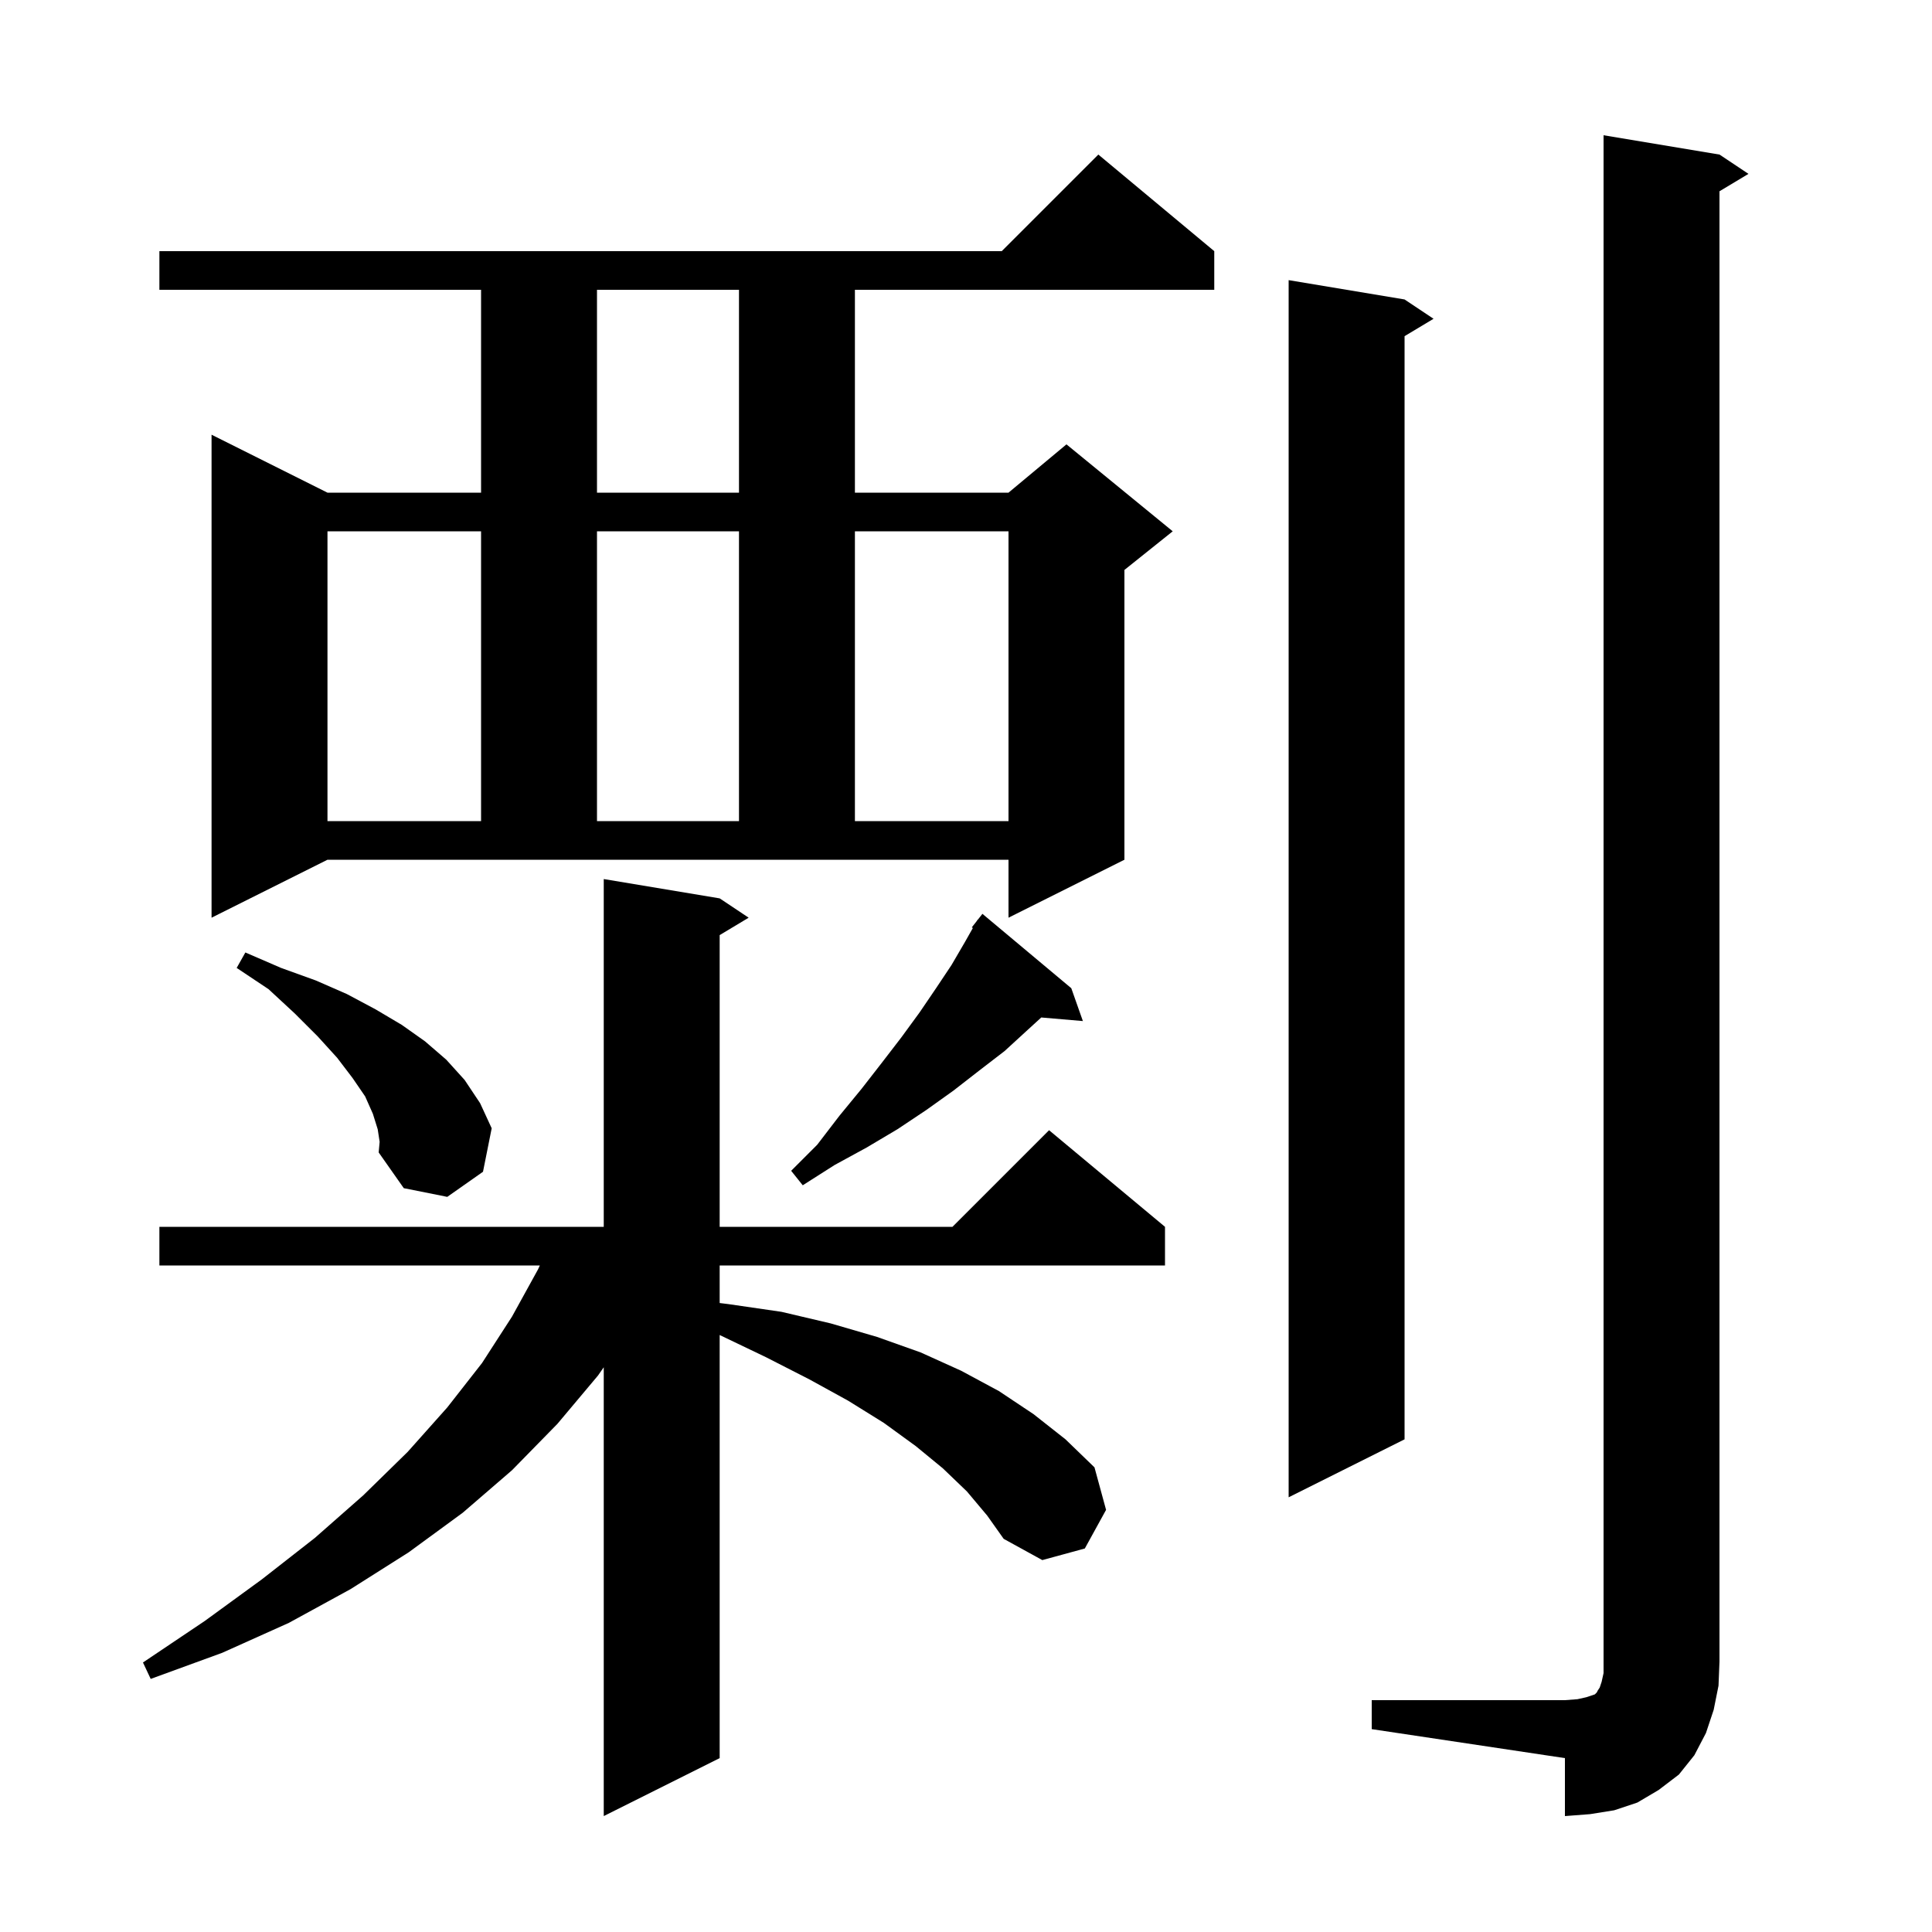<svg xmlns="http://www.w3.org/2000/svg" xmlns:xlink="http://www.w3.org/1999/xlink" version="1.1" baseProfile="full" viewBox="0 0 200 200" width="200" height="200">
<g fill="black">
<path d="M 142.0 176.0 L 162.0 176.0 L 163.3 175.9 L 164.2 175.7 L 165.1 175.4 L 165.3 175.2 L 165.4 175.0 L 165.6 174.7 L 165.8 174.1 L 166.0 173.2 L 166.0 14.0 L 178.0 16.0 L 181.0 18.0 L 178.0 19.8 L 178.0 172.0 L 177.9 174.5 L 177.4 177.0 L 176.6 179.4 L 175.4 181.7 L 173.8 183.7 L 171.7 185.3 L 169.5 186.6 L 167.1 187.4 L 164.6 187.8 L 162.0 188.0 L 162.0 182.0 L 142.0 179.0 Z M 100.1 154.4 L 97.6 152.0 L 94.8 149.7 L 91.5 147.3 L 87.8 145.0 L 83.8 142.8 L 79.3 140.5 L 74.5 138.2 L 74.5 182.0 L 62.5 188.0 L 62.5 141.541 L 61.9 142.4 L 57.7 147.4 L 53.0 152.2 L 47.9 156.6 L 42.3 160.7 L 36.3 164.5 L 29.9 168.0 L 23.0 171.1 L 15.6 173.8 L 14.8 172.1 L 21.2 167.8 L 27.1 163.5 L 32.6 159.2 L 37.6 154.8 L 42.2 150.3 L 46.3 145.7 L 49.9 141.1 L 53.0 136.3 L 55.7 131.4 L 55.883 131.0 L 16.5 131.0 L 16.5 127.0 L 62.5 127.0 L 62.5 91.0 L 74.5 93.0 L 77.5 95.0 L 74.5 96.8 L 74.5 127.0 L 98.6 127.0 L 108.6 117.0 L 120.6 127.0 L 120.6 131.0 L 74.5 131.0 L 74.5 134.889 L 75.4 135.0 L 80.9 135.8 L 86.0 137.0 L 90.8 138.4 L 95.3 140.0 L 99.5 141.9 L 103.4 144.0 L 107.0 146.4 L 110.3 149.0 L 113.3 151.9 L 114.5 156.3 L 112.3 160.3 L 107.9 161.5 L 103.9 159.3 L 102.2 156.9 Z M 145.4 31.0 L 148.4 33.0 L 145.4 34.8 L 145.4 149.0 L 133.4 155.0 L 133.4 29.0 Z M 39.1 116.9 L 38.6 115.3 L 37.8 113.5 L 36.5 111.6 L 34.9 109.5 L 32.9 107.3 L 30.5 104.9 L 27.8 102.4 L 24.5 100.2 L 25.4 98.6 L 29.1 100.2 L 32.7 101.5 L 35.9 102.9 L 38.9 104.5 L 41.6 106.1 L 44.0 107.8 L 46.2 109.7 L 48.1 111.8 L 49.7 114.2 L 50.9 116.8 L 50.0 121.3 L 46.3 123.9 L 41.8 123.0 L 39.2 119.3 L 39.3 118.2 Z M 110.9 102.3 L 112.1 105.7 L 107.792 105.329 L 106.4 106.6 L 104.0 108.8 L 101.4 110.8 L 98.7 112.9 L 95.9 114.9 L 92.9 116.9 L 89.7 118.8 L 86.4 120.6 L 83.1 122.7 L 81.9 121.2 L 84.6 118.5 L 86.9 115.5 L 89.2 112.7 L 91.3 110.0 L 93.3 107.4 L 95.2 104.8 L 96.9 102.3 L 98.5 99.9 L 99.9 97.5 L 100.71 96.067 L 100.6 96.0 L 101.127 95.33 L 101.2 95.2 L 101.218 95.213 L 101.7 94.6 Z M 21.9 95.0 L 21.9 45.0 L 33.9 51.0 L 49.8 51.0 L 49.8 30.0 L 16.5 30.0 L 16.5 26.0 L 103.7 26.0 L 113.7 16.0 L 125.7 26.0 L 125.7 30.0 L 88.5 30.0 L 88.5 51.0 L 104.4 51.0 L 110.4 46.0 L 121.4 55.0 L 116.4 59.0 L 116.4 89.0 L 104.4 95.0 L 104.4 89.0 L 33.9 89.0 Z M 33.9 55.0 L 33.9 85.0 L 49.8 85.0 L 49.8 55.0 Z M 61.8 55.0 L 61.8 85.0 L 76.5 85.0 L 76.5 55.0 Z M 88.5 55.0 L 88.5 85.0 L 104.4 85.0 L 104.4 55.0 Z M 61.8 30.0 L 61.8 51.0 L 76.5 51.0 L 76.5 30.0 Z " />
</g>
</svg>
